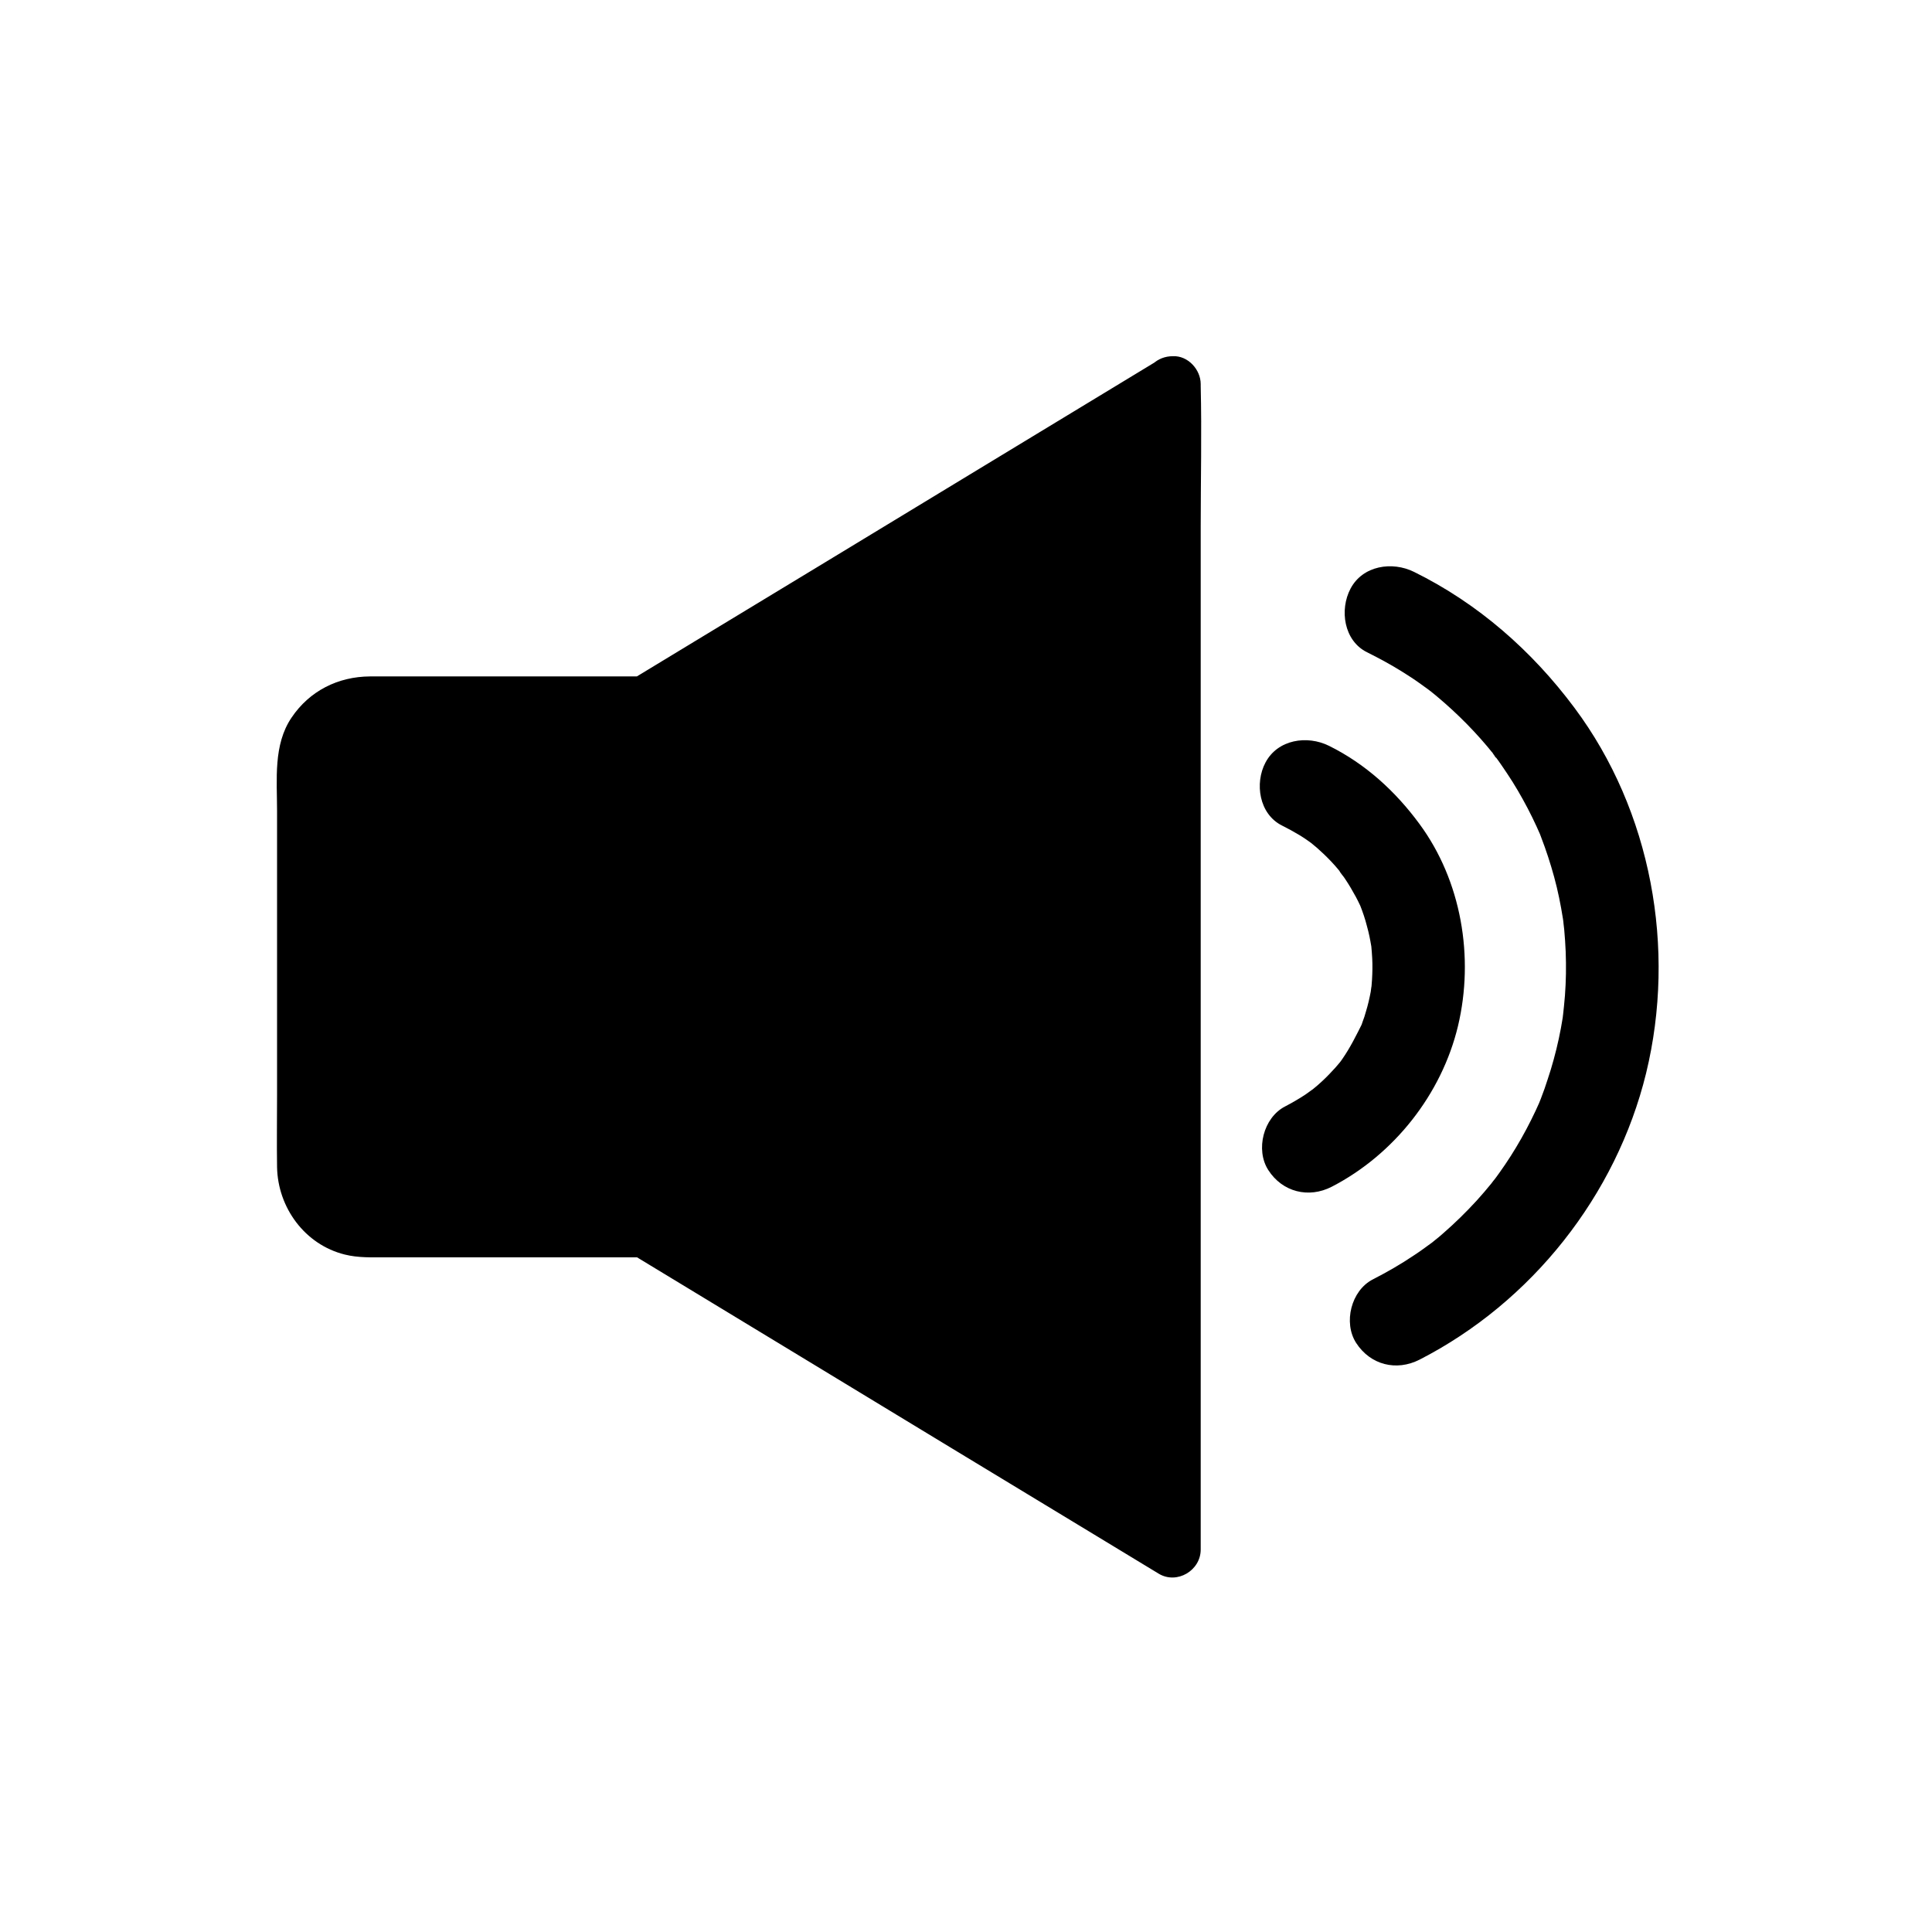 <?xml version="1.0" encoding="UTF-8"?>
<!-- Uploaded to: SVG Repo, www.svgrepo.com, Generator: SVG Repo Mixer Tools -->
<svg fill="#000000" width="800px" height="800px" version="1.1" viewBox="144 144 512 512" xmlns="http://www.w3.org/2000/svg">
 <g>
  <path d="m454.71 245.56v308.88l-139.88-84.82h-73.555c-9.102 0-16.531-7.379-16.531-16.531v-106.18c0-9.102 7.379-16.531 16.531-16.531h73.602z"/>
  <path d="m447.33 245.56v30.75 73.848 89.297 77.145 25.387c0 3.984-0.195 7.969 0 11.957v0.543c3.691-2.117 7.379-4.231 11.121-6.394-13.824-8.363-27.652-16.777-41.477-25.141-23.961-14.516-47.922-29.078-71.883-43.59-7.578-4.574-15.152-9.199-22.73-13.777-1.23-0.738-2.461-1.574-3.738-2.262-2.805-1.523-6.543-1.031-9.594-1.031-22.535 0-45.066 0.344-67.551 0h-0.148c0.051 0-2.164-0.098-1.031 0 1.082 0.098-0.984-0.195-0.984-0.195-0.641-0.148-1.23-0.344-1.871-0.59 1.523 0.59-0.344-0.195-0.543-0.344-0.395-0.195-0.738-0.441-1.082-0.688-0.688-0.492-0.688-0.492 0 0-0.344-0.297-0.641-0.543-0.934-0.887-0.148-0.148-1.477-1.723-0.492-0.441-0.246-0.344-0.492-0.688-0.688-1.031-0.344-0.543-0.641-1.082-0.934-1.672 0.688 1.477-0.098-0.395-0.148-0.641-0.098-0.441-0.195-0.836-0.297-1.277-0.492-1.871-0.098 1.277-0.051-0.688v-0.738c-0.051-2.262 0-4.477 0-6.742v-35.523c0-21.254-0.344-42.559 0-63.762 0-0.492 0.051-0.934 0.051-1.379-0.098 1.379-0.051 0.344 0 0 0.148-0.641 0.344-1.277 0.492-1.871 0.492-1.82-0.688 0.984 0.246-0.59 0.297-0.441 0.543-0.934 0.789-1.379 0.195-0.344 1.133-1.328 0.195-0.297 0.59-0.641 1.18-1.23 1.77-1.77-1.031 0.934-0.051 0.051 0.297-0.195 0.441-0.246 0.934-0.543 1.379-0.789 1.574-0.984-1.23 0.195 0.59-0.246 0.641-0.148 1.277-0.344 1.871-0.492 0.344-0.098 1.379-0.098 0 0 0.836-0.051 0.543-0.051 1.379-0.051h0.195c3.246-0.051 6.496 0 9.742 0h40.934 17.074c3.051 0 6.594 0.441 9.348-1.031 4.527-2.41 8.855-5.363 13.234-8.02 22.434-13.629 44.918-27.207 67.355-40.836 18.746-11.367 37.441-22.73 56.188-34.094 1.031-0.641 2.066-1.23 3.051-1.871 3.394-2.066 4.676-6.641 2.656-10.086-1.969-3.394-6.691-4.723-10.086-2.656-15.793 9.594-31.586 19.141-47.379 28.734-25.141 15.254-50.234 30.504-75.375 45.707-5.707 3.445-11.414 6.938-17.121 10.383 1.23-0.344 2.461-0.688 3.738-0.984h-62.188-10.629c-8.512 0.051-16.039 3.836-20.812 10.922-4.871 7.184-3.836 16.434-3.836 24.699v75.18c0 6.394-0.098 12.793 0 19.238 0.195 10.727 7.379 20.566 17.957 23.172 3.543 0.887 7.133 0.738 10.727 0.738h67.012 1.82c-1.23-0.344-2.461-0.688-3.738-0.984 15.793 9.594 31.586 19.141 47.379 28.734 25.141 15.254 50.234 30.504 75.375 45.707 5.707 3.445 11.414 6.938 17.121 10.383 4.82 2.902 11.121-0.836 11.121-6.394v-30.75-73.848-89.297-77.145c0-12.449 0.297-24.895 0-37.293v-0.543c0-3.836-3.394-7.578-7.379-7.379-4.094-0.023-7.488 3.027-7.488 7.16z"/>
  <path d="m483.79 362.8c1.574 0.789 3.102 1.625 4.574 2.508 0.789 0.492 1.574 0.984 2.312 1.523 0.492 0.344 2.902 2.117 1.277 0.887-1.77-1.328 0.836 0.738 1.133 1.031 0.59 0.543 1.18 1.082 1.77 1.625 1.328 1.277 2.609 2.609 3.789 4.035 0.297 0.344 0.59 0.688 0.887 1.082 1.277 1.523-0.59-0.688-0.641-0.836 0.344 0.789 1.133 1.523 1.574 2.262 1.031 1.523 1.969 3.148 2.856 4.773 0.395 0.738 0.738 1.426 1.082 2.164 1.23 2.656-0.738-2.016 0-0.051 0.738 1.871 1.379 3.738 1.871 5.707 0.492 1.723 0.836 3.492 1.133 5.266 0.395 2.164-0.297-2.805 0-0.051 0.098 1.082 0.195 2.215 0.246 3.297 0.098 1.871 0.051 3.738-0.051 5.559-0.051 0.836-0.148 1.723-0.195 2.559-0.195 2.066 0.098-0.934 0.148-1.082-0.195 0.543-0.195 1.23-0.297 1.77-0.344 1.77-0.738 3.543-1.277 5.266-0.246 0.934-0.543 1.82-0.887 2.707-0.098 0.344-0.246 0.688-0.344 0.984-0.688 1.82-0.098 0.195 0.297-0.641-1.625 3.246-3.199 6.445-5.312 9.496-0.246 0.395-0.543 0.738-0.836 1.133-0.887 1.23 1.82-2.164 0.441-0.543-0.688 0.789-1.328 1.625-2.066 2.363-1.328 1.477-2.754 2.856-4.231 4.133-0.395 0.344-3.102 2.559-1.477 1.23 1.672-1.277-1.082 0.738-1.574 1.082-1.77 1.18-3.59 2.215-5.461 3.199-5.707 2.953-7.871 11.465-4.43 16.828 3.738 5.856 10.727 7.578 16.828 4.43 16.48-8.512 29.125-24.5 33.457-42.605 4.328-18.203 0.934-38.473-10.281-53.629-6.348-8.609-14.27-15.844-23.91-20.613-5.758-2.856-13.578-1.723-16.828 4.43-2.906 5.453-1.727 13.672 4.422 16.723z"/>
  <path d="m506.27 316.85c3.246 1.625 6.445 3.344 9.496 5.266 1.477 0.934 2.953 1.871 4.379 2.902 0.789 0.543 1.523 1.082 2.262 1.625 0.395 0.297 0.738 0.59 1.133 0.836-0.344-0.246-2.117-1.672-0.836-0.641 5.656 4.527 10.824 9.496 15.5 15.055 0.59 0.738 1.18 1.426 1.77 2.164 0.543 0.641 1.031 1.77-0.641-0.836 0.246 0.395 0.59 0.738 0.836 1.133 1.133 1.477 2.164 3.051 3.199 4.574 2.016 3 3.836 6.148 5.512 9.348 0.836 1.574 1.574 3.148 2.312 4.723 0.246 0.492 1.328 3.051 0.543 1.133-0.738-1.82-0.148-0.297 0.051 0.148 0.246 0.543 0.441 1.082 0.641 1.625 1.328 3.445 2.461 6.938 3.445 10.527s1.723 7.281 2.312 10.973c0.098 0.492 0.148 0.984 0.195 1.426-0.051-0.195-0.395-3.199-0.148-1.082 0.098 0.836 0.195 1.723 0.297 2.559 0.195 1.969 0.297 3.938 0.395 5.902 0.148 3.887 0.098 7.723-0.195 11.609-0.148 1.871-0.344 3.691-0.543 5.512-0.195 1.625 0.395-2.707 0.148-1.082-0.098 0.492-0.148 0.984-0.195 1.426-0.148 0.984-0.344 1.918-0.492 2.856-0.688 3.691-1.574 7.281-2.656 10.875-0.543 1.723-1.082 3.394-1.672 5.117-0.344 0.887-0.641 1.77-0.984 2.656-0.148 0.344-0.246 0.641-0.395 0.984-0.934 2.41 1.18-2.707 0.148-0.297-2.953 6.691-6.496 13.039-10.773 18.992-0.543 0.738-1.082 1.523-1.672 2.262-1.18 1.625 0.543-0.688 0.641-0.836-0.395 0.441-0.738 0.934-1.082 1.379-1.23 1.523-2.559 3.051-3.887 4.527-2.754 3-5.656 5.856-8.758 8.562-0.789 0.688-1.574 1.379-2.41 2.016-0.344 0.297-0.738 0.59-1.082 0.887-1.672 1.328 1.77-1.328 0.543-0.441-1.625 1.18-3.199 2.363-4.871 3.445-3.492 2.363-7.184 4.477-10.922 6.394-5.758 2.953-7.871 11.465-4.43 16.828 3.789 5.856 10.676 7.578 16.828 4.43 29.668-15.203 52.102-43.492 60.023-75.914 8.02-33.012 1.426-69.469-18.992-96.824-11.266-15.105-25.535-27.652-42.508-36.016-5.758-2.856-13.578-1.723-16.828 4.43-2.965 5.594-1.785 13.812 4.363 16.863z"/>
 </g>
</svg>